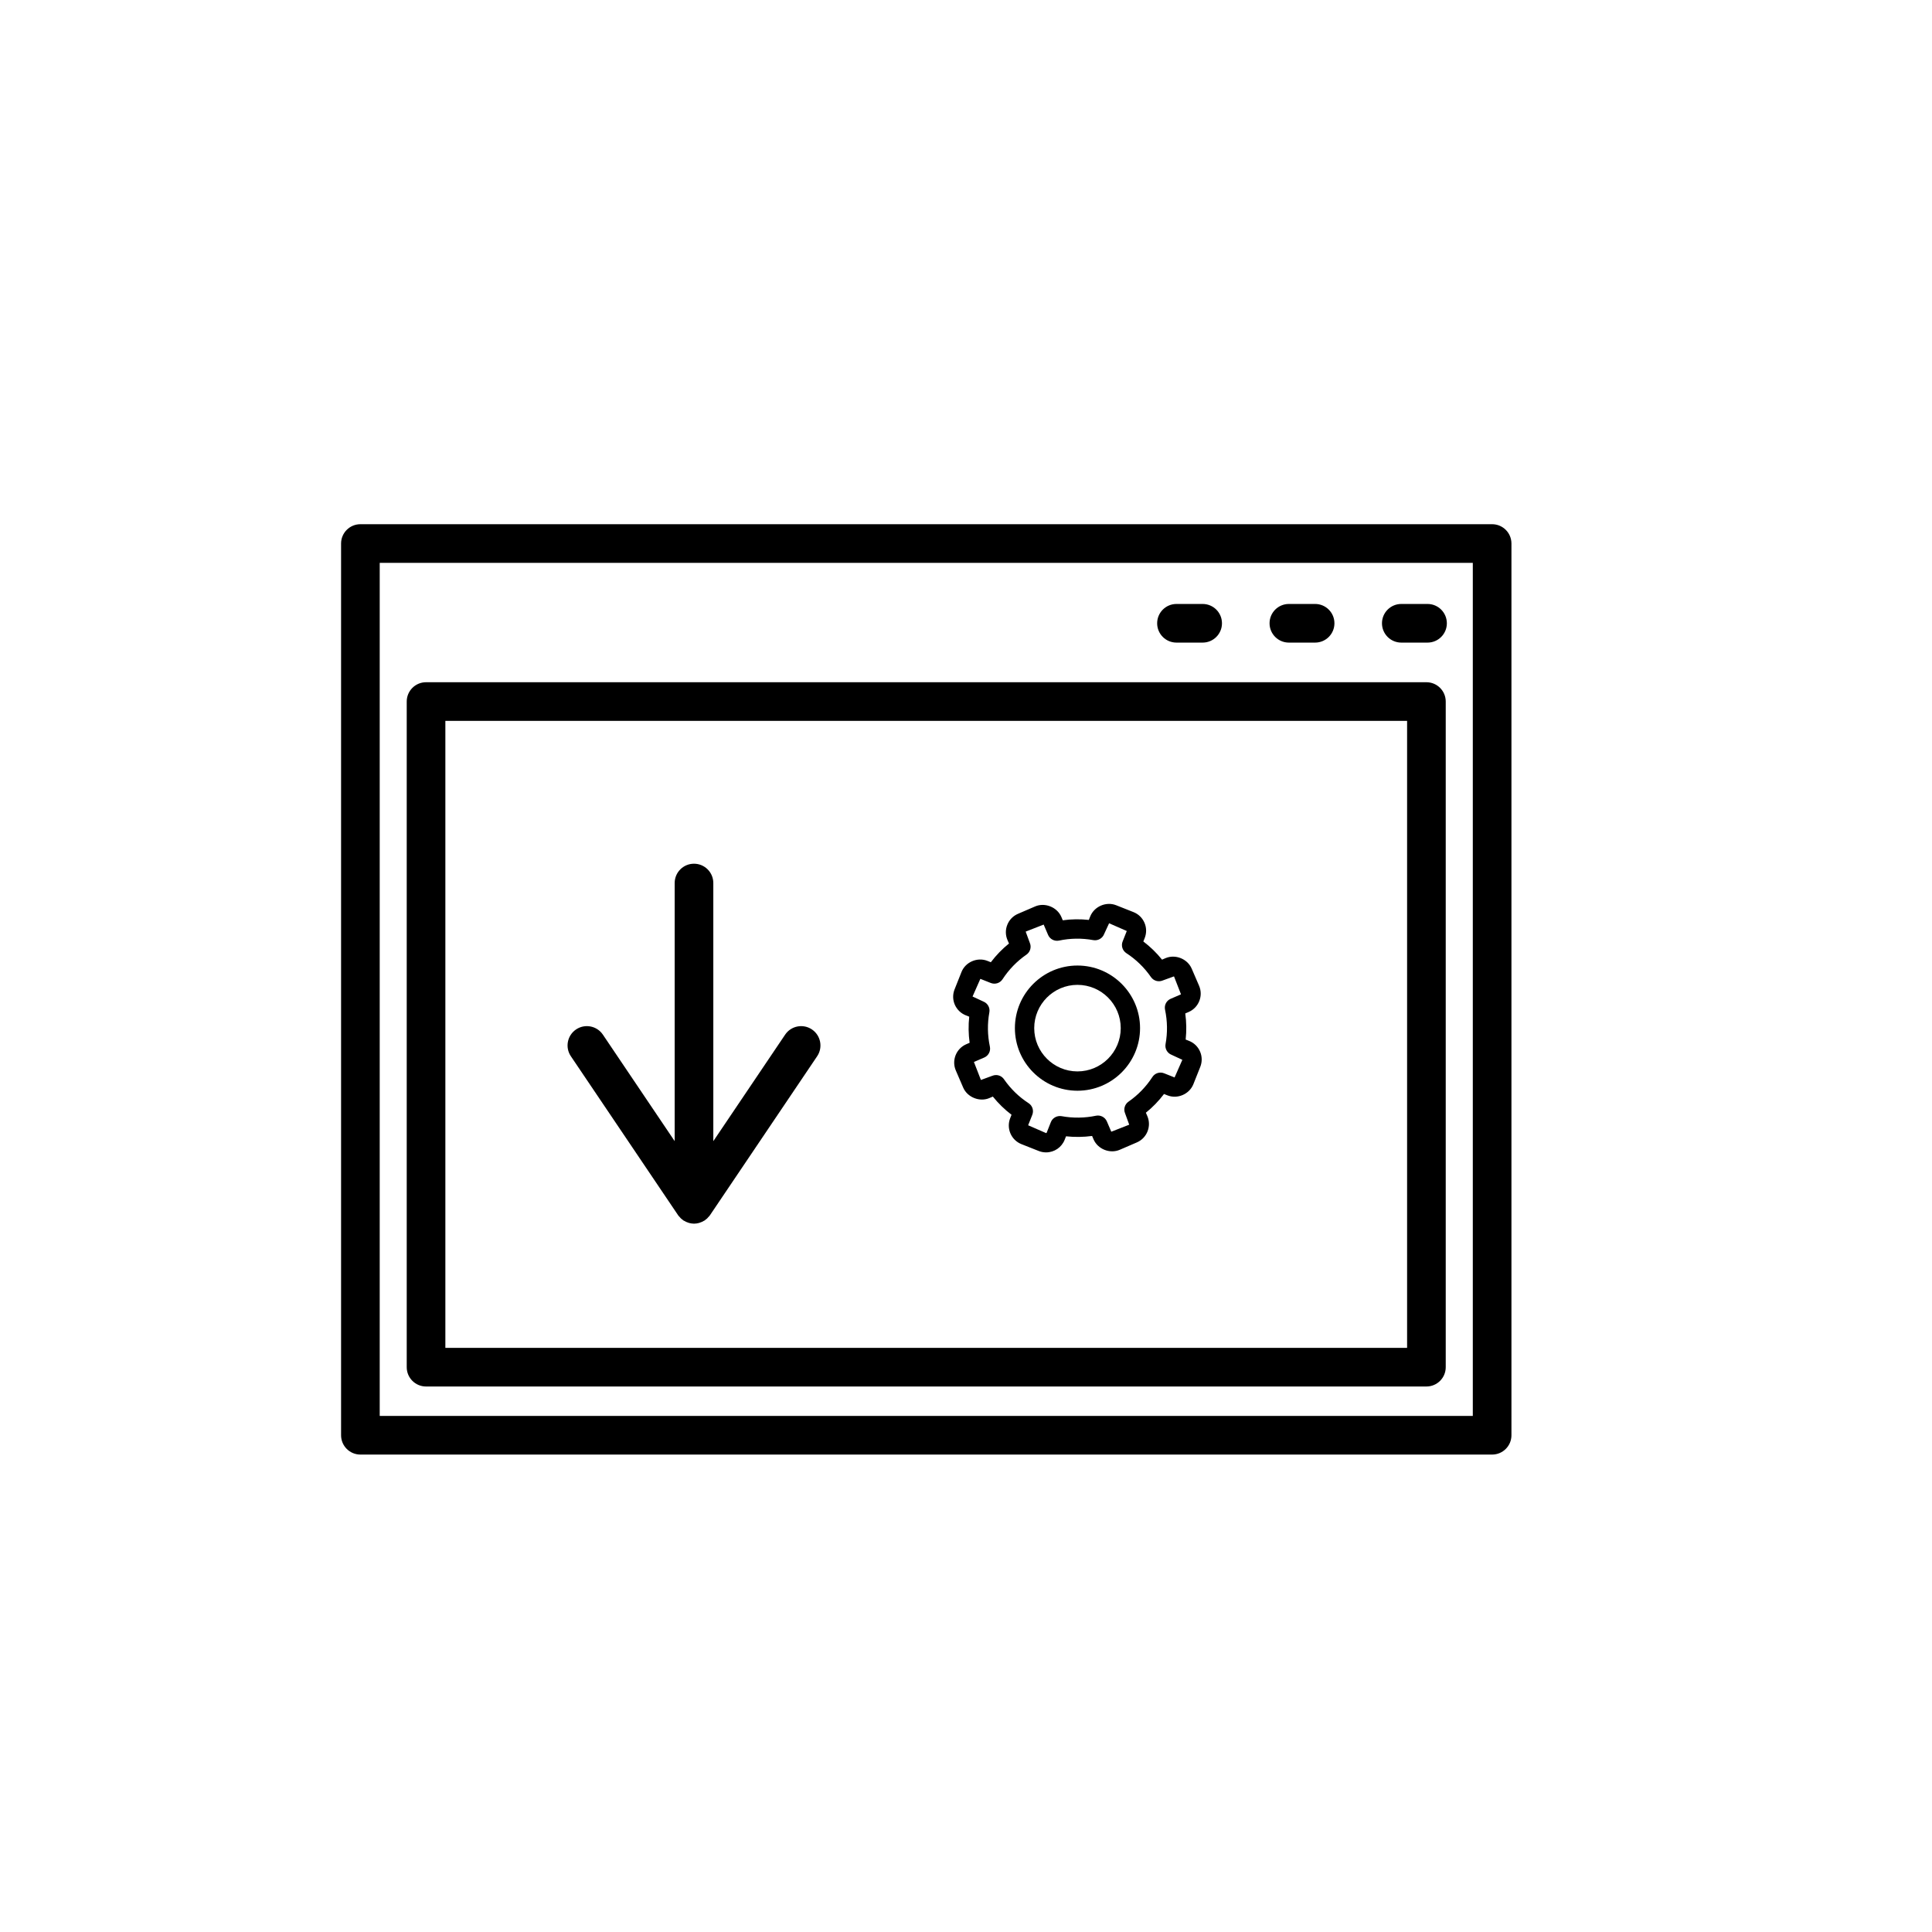 <?xml version="1.0" encoding="utf-8"?>
<!-- Generator: Adobe Illustrator 16.0.0, SVG Export Plug-In . SVG Version: 6.00 Build 0)  -->
<!DOCTYPE svg PUBLIC "-//W3C//DTD SVG 1.1//EN" "http://www.w3.org/Graphics/SVG/1.1/DTD/svg11.dtd">
<svg version="1.1" id="Layer_1" xmlns="http://www.w3.org/2000/svg" xmlns:xlink="http://www.w3.org/1999/xlink" x="0px" y="0px"
	 width="100px" height="100px" viewBox="0 0 100 100" enable-background="new 0 0 100 100" xml:space="preserve">
<g>
	<path d="M22.052,71.765h12.291h7.738h31.75c0.552,0,1-0.447,1-1V36.312c0-0.553-0.448-1-1-1H22.052c-0.552,0-1,0.447-1,1v14.014
		v7.72v12.72C21.052,71.317,21.5,71.765,22.052,71.765z M23.052,37.312h49.779v32.453h-30.75h-7.738H23.052v-11.72v-7.72V37.312z"/>
	<path d="M77.232,27.133H18.654c-0.552,0-1,0.447-1,1v25.889v4.589v15.677c0,0.553,0.448,1,1,1h14.947h4.649h38.982
		c0.552,0,1-0.447,1-1V28.133C78.232,27.58,77.784,27.133,77.232,27.133z M76.232,73.287H38.25h-4.649H19.654V58.61v-4.589V29.133
		h56.578V73.287z"/>
	<path d="M72.531,33.261h1.358c0.552,0,1-0.447,1-1s-0.448-1-1-1h-1.358c-0.552,0-1,0.447-1,1S71.979,33.261,72.531,33.261z"/>
	<path d="M60.894,33.261h1.355c0.552,0,1-0.447,1-1s-0.448-1-1-1h-1.355c-0.552,0-1,0.447-1,1S60.342,33.261,60.894,33.261z"/>
	<path d="M66.712,33.261h1.358c0.552,0,1-0.447,1-1s-0.448-1-1-1h-1.358c-0.552,0-1,0.447-1,1S66.16,33.261,66.712,33.261z"/>
	<path d="M49.992,52.554l0.175,0.069c-0.048,0.449-0.042,0.901,0.021,1.351l-0.174,0.075c-0.524,0.227-0.767,0.837-0.54,1.361
		l0.381,0.884c0.22,0.511,0.862,0.756,1.359,0.54l0.175-0.076c0.286,0.354,0.609,0.67,0.968,0.942l-0.069,0.175
		c-0.21,0.53,0.05,1.134,0.581,1.345l0.894,0.354c0.122,0.049,0.25,0.073,0.38,0.073c0.428,0,0.807-0.257,0.965-0.655l0.07-0.177
		c0.449,0.048,0.903,0.042,1.349-0.018l0.075,0.176c0.22,0.508,0.847,0.76,1.36,0.538l0.881-0.38
		c0.523-0.225,0.768-0.834,0.543-1.363l-0.076-0.174c0.35-0.282,0.664-0.606,0.939-0.969l0.177,0.07
		c0.521,0.208,1.139-0.062,1.344-0.58l0.356-0.894c0.102-0.258,0.098-0.54-0.012-0.794c-0.11-0.254-0.313-0.45-0.569-0.551
		l-0.175-0.069c0.048-0.449,0.042-0.9-0.021-1.351l0.174-0.075c0.254-0.109,0.45-0.312,0.552-0.569
		c0.102-0.257,0.098-0.538-0.012-0.792l-0.381-0.883c-0.22-0.511-0.851-0.762-1.362-0.54l-0.173,0.074
		c-0.284-0.353-0.608-0.667-0.968-0.94l0.07-0.176c0.102-0.258,0.098-0.54-0.012-0.794c-0.11-0.254-0.313-0.45-0.569-0.551
		l-0.896-0.355c-0.52-0.205-1.136,0.063-1.344,0.582l-0.07,0.178c-0.449-0.049-0.902-0.043-1.349,0.019l-0.075-0.177
		c-0.22-0.508-0.855-0.76-1.36-0.538l-0.885,0.381c-0.254,0.109-0.45,0.312-0.552,0.569c-0.102,0.257-0.098,0.538,0.012,0.793
		l0.076,0.174c-0.35,0.282-0.664,0.606-0.939,0.969l-0.177-0.07c-0.523-0.208-1.144,0.063-1.344,0.58l-0.356,0.894
		c-0.102,0.258-0.098,0.54,0.012,0.794C49.534,52.257,49.736,52.453,49.992,52.554z M50.743,50.665l0.543,0.215
		c0.22,0.086,0.473,0.007,0.603-0.191c0.333-0.51,0.75-0.938,1.239-1.277c0.196-0.136,0.27-0.391,0.175-0.61l-0.214-0.582
		l0.931-0.364l0.23,0.537c0.094,0.219,0.33,0.339,0.563,0.292c0.581-0.124,1.188-0.133,1.779-0.024
		c0.232,0.04,0.467-0.086,0.555-0.309l0.26-0.564l0.915,0.401l-0.215,0.542c-0.088,0.222-0.007,0.474,0.192,0.604
		c0.504,0.328,0.933,0.745,1.275,1.239c0.136,0.196,0.391,0.268,0.609,0.175l0.583-0.212l0.362,0.93l-0.535,0.231
		c-0.219,0.095-0.34,0.329-0.291,0.563c0.125,0.592,0.134,1.19,0.027,1.779c-0.043,0.234,0.086,0.467,0.307,0.555l0.562,0.261
		l-0.402,0.913l-0.543-0.216c-0.222-0.088-0.474-0.008-0.604,0.191c-0.332,0.51-0.749,0.939-1.238,1.278
		c-0.196,0.136-0.27,0.391-0.175,0.61l0.212,0.582l-0.928,0.364l-0.23-0.536c-0.094-0.219-0.333-0.339-0.563-0.292
		c-0.582,0.122-1.192,0.13-1.78,0.023c-0.235-0.039-0.468,0.087-0.555,0.309l-0.215,0.543c-0.009,0.022-0.032,0.023-0.035,0.023
		l-0.926-0.404l0.215-0.54c0.088-0.222,0.008-0.475-0.192-0.604c-0.5-0.324-0.929-0.741-1.275-1.24
		c-0.096-0.138-0.251-0.215-0.411-0.215c-0.066,0-0.133,0.013-0.197,0.04l-0.584,0.214l-0.362-0.931l0.535-0.231
		c0.219-0.095,0.34-0.329,0.291-0.563c-0.125-0.592-0.134-1.189-0.027-1.778c0.043-0.234-0.085-0.466-0.307-0.555l-0.563-0.262
		L50.743,50.665z"/>
	<path d="M55.769,56.456c1.787,0,3.24-1.453,3.24-3.24s-1.454-3.24-3.24-3.24c-1.786,0-3.238,1.453-3.238,3.24
		S53.983,56.456,55.769,56.456z M55.769,50.976c1.235,0,2.24,1.005,2.24,2.24s-1.005,2.24-2.24,2.24
		c-1.234,0-2.238-1.005-2.238-2.24S54.535,50.976,55.769,50.976z"/>
	<path d="M35.086,62.881c0.001,0.002,0.002,0.003,0.002,0.004l0.007,0.011c0.028,0.041,0.063,0.073,0.095,0.109
		c0.016,0.018,0.029,0.036,0.046,0.052c0.032,0.031,0.066,0.057,0.102,0.082c0.011,0.008,0.016,0.02,0.027,0.027
		c0.013,0.009,0.028,0.012,0.042,0.02c0.034,0.021,0.068,0.04,0.104,0.057c0.021,0.01,0.043,0.016,0.065,0.024
		c0.002,0.001,0.003,0.001,0.005,0.002c0.026,0.01,0.052,0.022,0.079,0.029c0.083,0.023,0.168,0.037,0.254,0.038
		c0.003,0,0.006,0.001,0.009,0.001h0h0h0h0c0.003,0,0.006-0.001,0.009-0.001c0.086-0.001,0.171-0.015,0.254-0.038
		c0.027-0.007,0.052-0.02,0.078-0.029c0.002-0.001,0.004-0.001,0.006-0.002c0.022-0.008,0.043-0.015,0.065-0.024
		c0.036-0.017,0.07-0.035,0.105-0.057c0.013-0.008,0.028-0.011,0.041-0.02c0.011-0.008,0.016-0.02,0.027-0.027
		c0.036-0.025,0.07-0.051,0.102-0.082c0.017-0.016,0.03-0.034,0.045-0.052c0.033-0.036,0.068-0.068,0.096-0.109l0.007-0.011
		c0-0.001,0.001-0.002,0.002-0.004l5.535-8.209c0.309-0.457,0.188-1.079-0.27-1.388c-0.458-0.309-1.08-0.188-1.388,0.271
		l-3.716,5.511V45.706c0-0.553-0.448-1-1-1s-1,0.447-1,1v13.359l-3.715-5.511c-0.309-0.459-0.931-0.579-1.388-0.271
		c-0.458,0.309-0.579,0.931-0.27,1.388L35.086,62.881z"/>
</g>
</svg>
